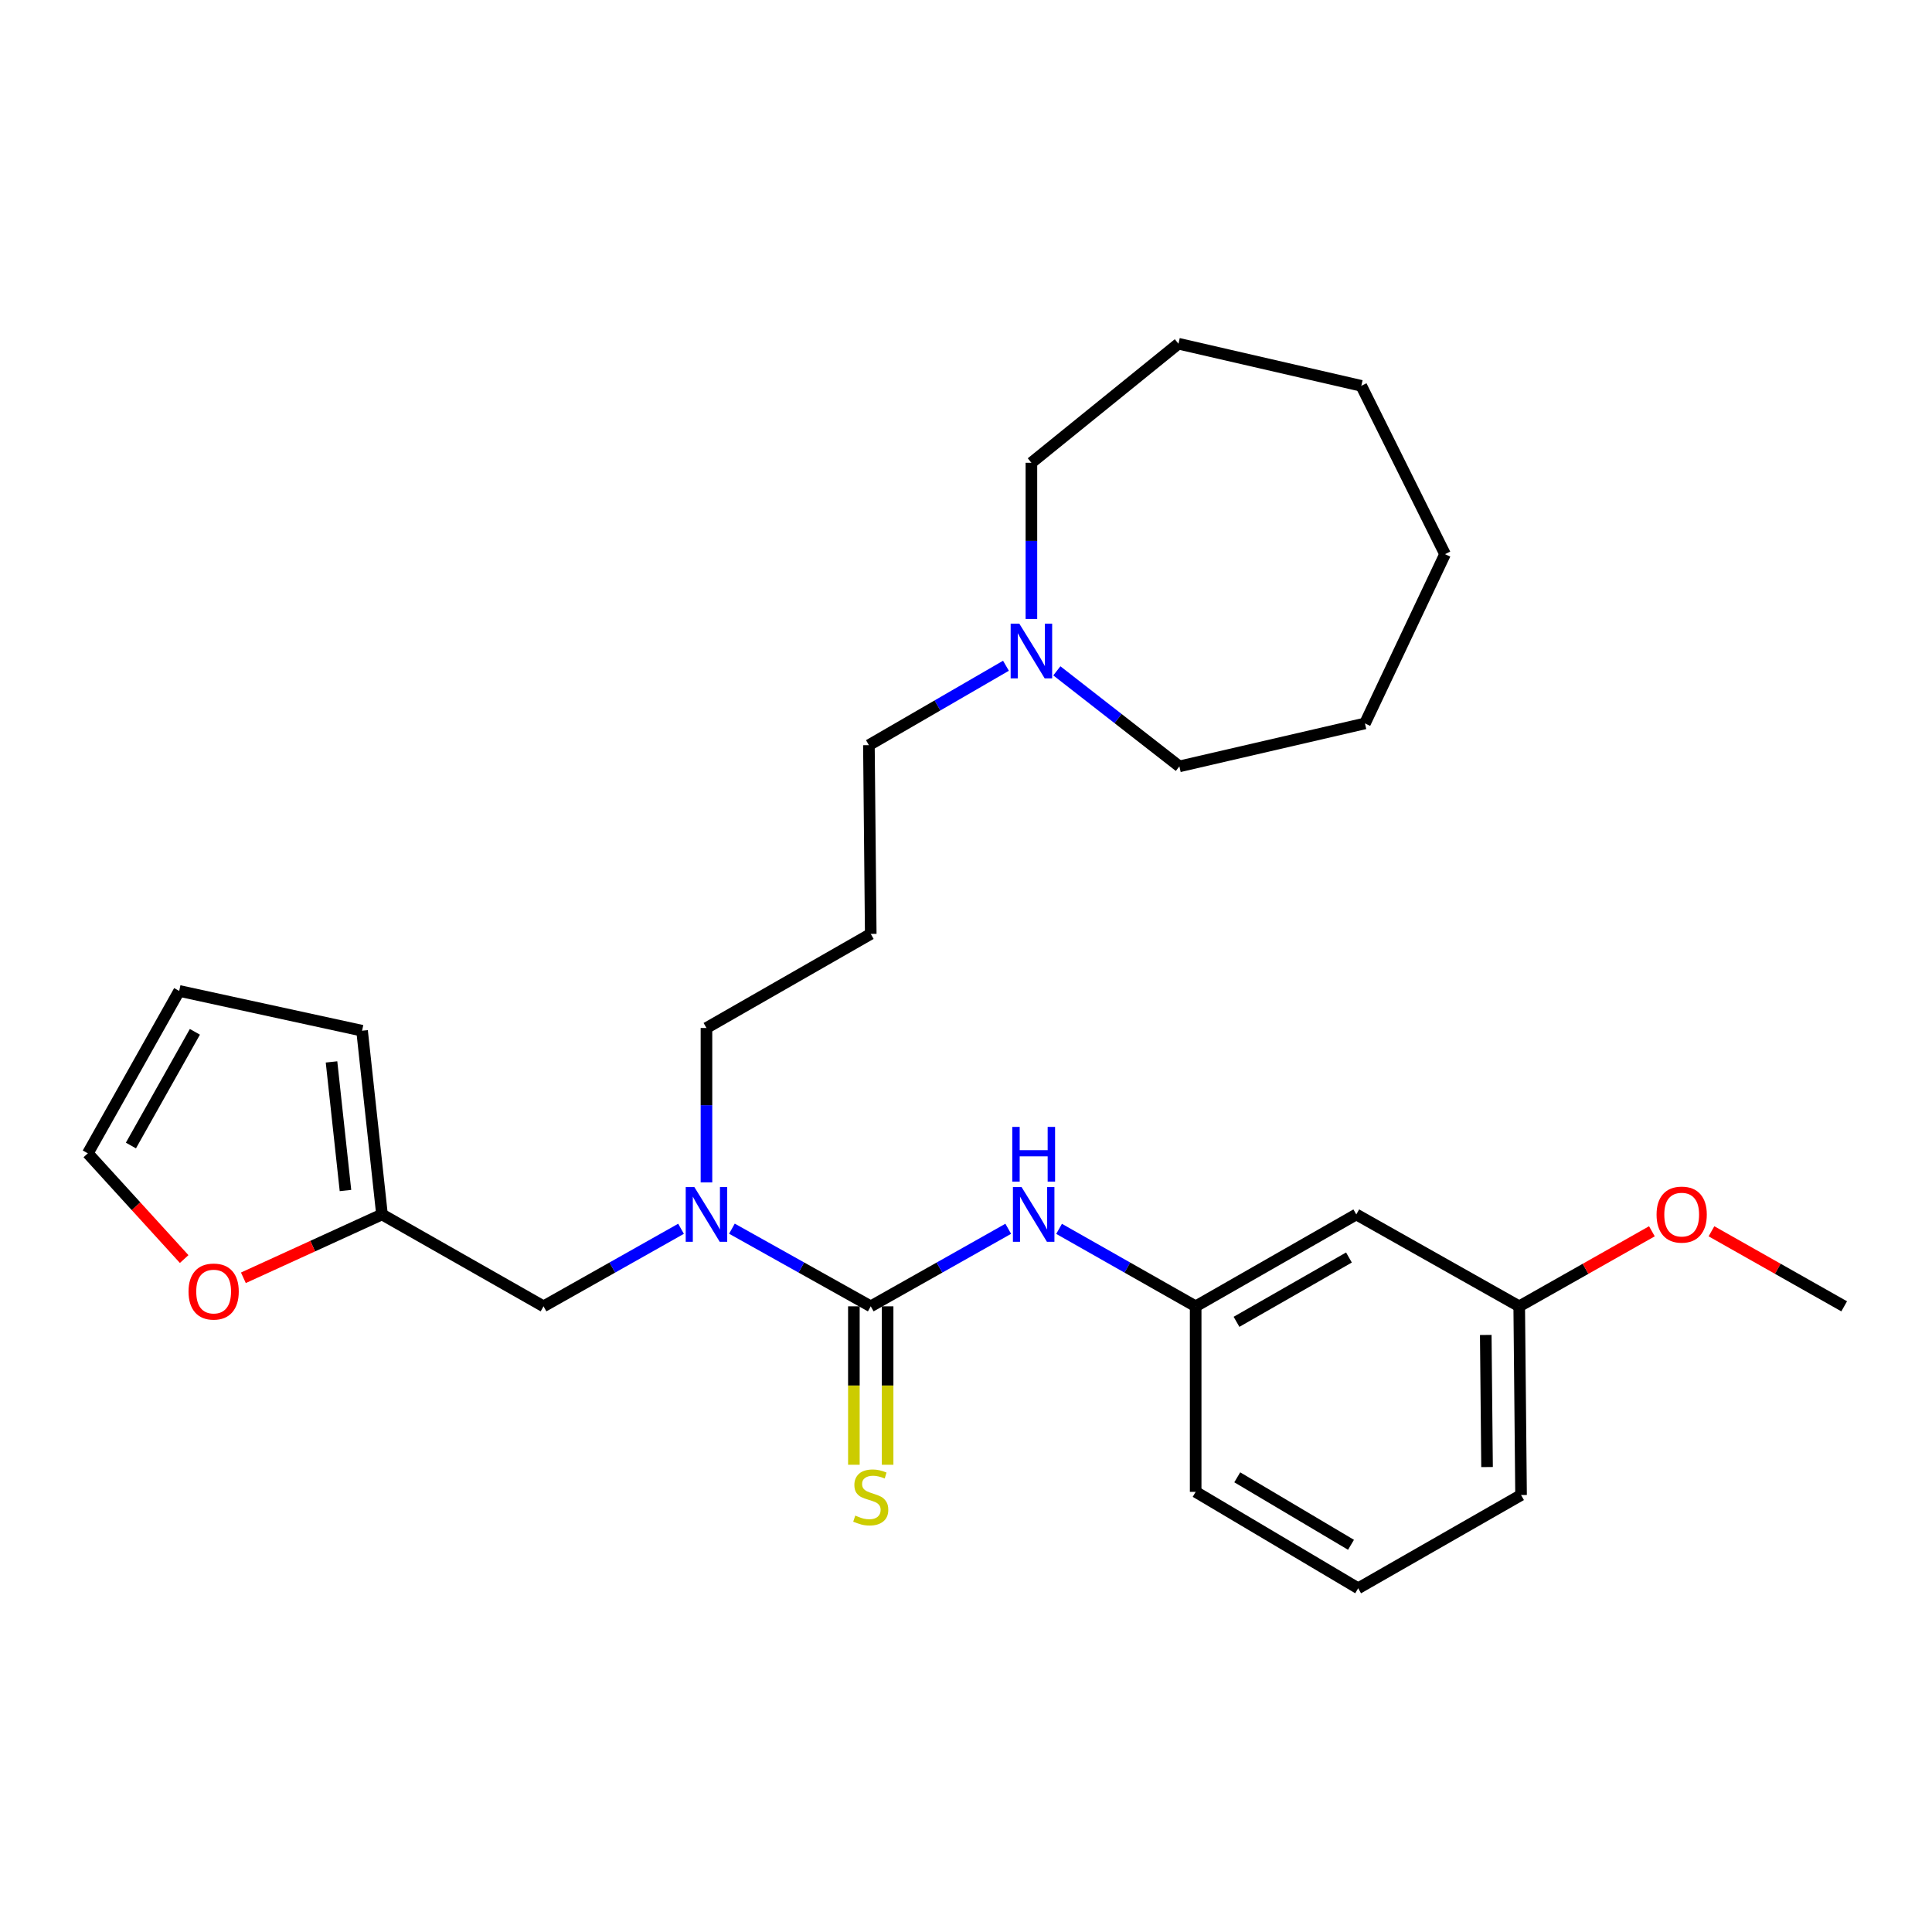 <?xml version='1.0' encoding='iso-8859-1'?>
<svg version='1.1' baseProfile='full'
              xmlns='http://www.w3.org/2000/svg'
                      xmlns:rdkit='http://www.rdkit.org/xml'
                      xmlns:xlink='http://www.w3.org/1999/xlink'
                  xml:space='preserve'
width='1000px' height='1000px' viewBox='0 0 1000 1000'>
<!-- END OF HEADER -->
<rect style='opacity:1.0;fill:#FFFFFF;stroke:none' width='1000' height='1000' x='0' y='0'> </rect>
<path class='bond-0' d='M 450.695,676.153 L 414.767,656.058' style='fill:none;fill-rule:evenodd;stroke:#000000;stroke-width:6px;stroke-linecap:butt;stroke-linejoin:miter;stroke-opacity:1' />
<path class='bond-0' d='M 414.767,656.058 L 378.839,635.963' style='fill:none;fill-rule:evenodd;stroke:#0000FF;stroke-width:6px;stroke-linecap:butt;stroke-linejoin:miter;stroke-opacity:1' />
<path class='bond-1' d='M 450.695,676.153 L 486.281,656.085' style='fill:none;fill-rule:evenodd;stroke:#000000;stroke-width:6px;stroke-linecap:butt;stroke-linejoin:miter;stroke-opacity:1' />
<path class='bond-1' d='M 486.281,656.085 L 521.866,636.016' style='fill:none;fill-rule:evenodd;stroke:#0000FF;stroke-width:6px;stroke-linecap:butt;stroke-linejoin:miter;stroke-opacity:1' />
<path class='bond-3' d='M 441.964,676.153 L 441.964,717.157' style='fill:none;fill-rule:evenodd;stroke:#000000;stroke-width:6px;stroke-linecap:butt;stroke-linejoin:miter;stroke-opacity:1' />
<path class='bond-3' d='M 441.964,717.157 L 441.964,758.16' style='fill:none;fill-rule:evenodd;stroke:#CCCC00;stroke-width:6px;stroke-linecap:butt;stroke-linejoin:miter;stroke-opacity:1' />
<path class='bond-3' d='M 459.425,676.153 L 459.425,717.157' style='fill:none;fill-rule:evenodd;stroke:#000000;stroke-width:6px;stroke-linecap:butt;stroke-linejoin:miter;stroke-opacity:1' />
<path class='bond-3' d='M 459.425,717.157 L 459.425,758.16' style='fill:none;fill-rule:evenodd;stroke:#CCCC00;stroke-width:6px;stroke-linecap:butt;stroke-linejoin:miter;stroke-opacity:1' />
<path class='bond-5' d='M 352.503,636.016 L 316.917,656.085' style='fill:none;fill-rule:evenodd;stroke:#0000FF;stroke-width:6px;stroke-linecap:butt;stroke-linejoin:miter;stroke-opacity:1' />
<path class='bond-5' d='M 316.917,656.085 L 281.331,676.153' style='fill:none;fill-rule:evenodd;stroke:#000000;stroke-width:6px;stroke-linecap:butt;stroke-linejoin:miter;stroke-opacity:1' />
<path class='bond-14' d='M 365.664,612.021 L 365.664,572.055' style='fill:none;fill-rule:evenodd;stroke:#0000FF;stroke-width:6px;stroke-linecap:butt;stroke-linejoin:miter;stroke-opacity:1' />
<path class='bond-14' d='M 365.664,572.055 L 365.664,532.088' style='fill:none;fill-rule:evenodd;stroke:#000000;stroke-width:6px;stroke-linecap:butt;stroke-linejoin:miter;stroke-opacity:1' />
<path class='bond-7' d='M 548.177,636.053 L 583.526,656.103' style='fill:none;fill-rule:evenodd;stroke:#0000FF;stroke-width:6px;stroke-linecap:butt;stroke-linejoin:miter;stroke-opacity:1' />
<path class='bond-7' d='M 583.526,656.103 L 618.874,676.153' style='fill:none;fill-rule:evenodd;stroke:#000000;stroke-width:6px;stroke-linecap:butt;stroke-linejoin:miter;stroke-opacity:1' />
<path class='bond-2' d='M 197.717,628.594 L 281.331,676.153' style='fill:none;fill-rule:evenodd;stroke:#000000;stroke-width:6px;stroke-linecap:butt;stroke-linejoin:miter;stroke-opacity:1' />
<path class='bond-6' d='M 197.717,628.594 L 161.846,644.99' style='fill:none;fill-rule:evenodd;stroke:#000000;stroke-width:6px;stroke-linecap:butt;stroke-linejoin:miter;stroke-opacity:1' />
<path class='bond-6' d='M 161.846,644.99 L 125.976,661.385' style='fill:none;fill-rule:evenodd;stroke:#FF0000;stroke-width:6px;stroke-linecap:butt;stroke-linejoin:miter;stroke-opacity:1' />
<path class='bond-8' d='M 197.717,628.594 L 187.405,533.494' style='fill:none;fill-rule:evenodd;stroke:#000000;stroke-width:6px;stroke-linecap:butt;stroke-linejoin:miter;stroke-opacity:1' />
<path class='bond-8' d='M 178.812,616.211 L 171.594,549.641' style='fill:none;fill-rule:evenodd;stroke:#000000;stroke-width:6px;stroke-linecap:butt;stroke-linejoin:miter;stroke-opacity:1' />
<path class='bond-4' d='M 520.683,344.592 L 485.213,365.143' style='fill:none;fill-rule:evenodd;stroke:#0000FF;stroke-width:6px;stroke-linecap:butt;stroke-linejoin:miter;stroke-opacity:1' />
<path class='bond-4' d='M 485.213,365.143 L 449.744,385.694' style='fill:none;fill-rule:evenodd;stroke:#000000;stroke-width:6px;stroke-linecap:butt;stroke-linejoin:miter;stroke-opacity:1' />
<path class='bond-17' d='M 533.853,320.365 L 533.853,279.95' style='fill:none;fill-rule:evenodd;stroke:#0000FF;stroke-width:6px;stroke-linecap:butt;stroke-linejoin:miter;stroke-opacity:1' />
<path class='bond-17' d='M 533.853,279.95 L 533.853,239.534' style='fill:none;fill-rule:evenodd;stroke:#000000;stroke-width:6px;stroke-linecap:butt;stroke-linejoin:miter;stroke-opacity:1' />
<path class='bond-18' d='M 547.021,347.227 L 578.733,371.951' style='fill:none;fill-rule:evenodd;stroke:#0000FF;stroke-width:6px;stroke-linecap:butt;stroke-linejoin:miter;stroke-opacity:1' />
<path class='bond-18' d='M 578.733,371.951 L 610.445,396.675' style='fill:none;fill-rule:evenodd;stroke:#000000;stroke-width:6px;stroke-linecap:butt;stroke-linejoin:miter;stroke-opacity:1' />
<path class='bond-9' d='M 95.327,651.685 L 70.391,624.324' style='fill:none;fill-rule:evenodd;stroke:#FF0000;stroke-width:6px;stroke-linecap:butt;stroke-linejoin:miter;stroke-opacity:1' />
<path class='bond-9' d='M 70.391,624.324 L 45.455,596.962' style='fill:none;fill-rule:evenodd;stroke:#000000;stroke-width:6px;stroke-linecap:butt;stroke-linejoin:miter;stroke-opacity:1' />
<path class='bond-10' d='M 618.874,676.153 L 702.014,628.594' style='fill:none;fill-rule:evenodd;stroke:#000000;stroke-width:6px;stroke-linecap:butt;stroke-linejoin:miter;stroke-opacity:1' />
<path class='bond-10' d='M 640.015,684.175 L 698.213,650.883' style='fill:none;fill-rule:evenodd;stroke:#000000;stroke-width:6px;stroke-linecap:butt;stroke-linejoin:miter;stroke-opacity:1' />
<path class='bond-20' d='M 618.874,676.153 L 618.874,772.184' style='fill:none;fill-rule:evenodd;stroke:#000000;stroke-width:6px;stroke-linecap:butt;stroke-linejoin:miter;stroke-opacity:1' />
<path class='bond-11' d='M 187.405,533.494 L 92.752,512.901' style='fill:none;fill-rule:evenodd;stroke:#000000;stroke-width:6px;stroke-linecap:butt;stroke-linejoin:miter;stroke-opacity:1' />
<path class='bond-28' d='M 45.455,596.962 L 92.752,512.901' style='fill:none;fill-rule:evenodd;stroke:#000000;stroke-width:6px;stroke-linecap:butt;stroke-linejoin:miter;stroke-opacity:1' />
<path class='bond-28' d='M 67.766,592.915 L 100.874,534.072' style='fill:none;fill-rule:evenodd;stroke:#000000;stroke-width:6px;stroke-linecap:butt;stroke-linejoin:miter;stroke-opacity:1' />
<path class='bond-13' d='M 702.014,628.594 L 786.346,676.153' style='fill:none;fill-rule:evenodd;stroke:#000000;stroke-width:6px;stroke-linecap:butt;stroke-linejoin:miter;stroke-opacity:1' />
<path class='bond-12' d='M 450.695,483.384 L 365.664,532.088' style='fill:none;fill-rule:evenodd;stroke:#000000;stroke-width:6px;stroke-linecap:butt;stroke-linejoin:miter;stroke-opacity:1' />
<path class='bond-15' d='M 450.695,483.384 L 449.744,385.694' style='fill:none;fill-rule:evenodd;stroke:#000000;stroke-width:6px;stroke-linecap:butt;stroke-linejoin:miter;stroke-opacity:1' />
<path class='bond-16' d='M 786.346,676.153 L 820.684,656.733' style='fill:none;fill-rule:evenodd;stroke:#000000;stroke-width:6px;stroke-linecap:butt;stroke-linejoin:miter;stroke-opacity:1' />
<path class='bond-16' d='M 820.684,656.733 L 855.021,637.312' style='fill:none;fill-rule:evenodd;stroke:#FF0000;stroke-width:6px;stroke-linecap:butt;stroke-linejoin:miter;stroke-opacity:1' />
<path class='bond-27' d='M 786.346,676.153 L 787.297,773.823' style='fill:none;fill-rule:evenodd;stroke:#000000;stroke-width:6px;stroke-linecap:butt;stroke-linejoin:miter;stroke-opacity:1' />
<path class='bond-27' d='M 769.029,690.974 L 769.695,759.343' style='fill:none;fill-rule:evenodd;stroke:#000000;stroke-width:6px;stroke-linecap:butt;stroke-linejoin:miter;stroke-opacity:1' />
<path class='bond-22' d='M 885.852,637.311 L 920.199,656.732' style='fill:none;fill-rule:evenodd;stroke:#FF0000;stroke-width:6px;stroke-linecap:butt;stroke-linejoin:miter;stroke-opacity:1' />
<path class='bond-22' d='M 920.199,656.732 L 954.545,676.153' style='fill:none;fill-rule:evenodd;stroke:#000000;stroke-width:6px;stroke-linecap:butt;stroke-linejoin:miter;stroke-opacity:1' />
<path class='bond-23' d='M 533.853,239.534 L 609.96,177.909' style='fill:none;fill-rule:evenodd;stroke:#000000;stroke-width:6px;stroke-linecap:butt;stroke-linejoin:miter;stroke-opacity:1' />
<path class='bond-24' d='M 610.445,396.675 L 706.495,374.442' style='fill:none;fill-rule:evenodd;stroke:#000000;stroke-width:6px;stroke-linecap:butt;stroke-linejoin:miter;stroke-opacity:1' />
<path class='bond-19' d='M 702.984,822.091 L 618.874,772.184' style='fill:none;fill-rule:evenodd;stroke:#000000;stroke-width:6px;stroke-linecap:butt;stroke-linejoin:miter;stroke-opacity:1' />
<path class='bond-19' d='M 699.277,799.589 L 640.401,764.654' style='fill:none;fill-rule:evenodd;stroke:#000000;stroke-width:6px;stroke-linecap:butt;stroke-linejoin:miter;stroke-opacity:1' />
<path class='bond-21' d='M 702.984,822.091 L 787.297,773.823' style='fill:none;fill-rule:evenodd;stroke:#000000;stroke-width:6px;stroke-linecap:butt;stroke-linejoin:miter;stroke-opacity:1' />
<path class='bond-25' d='M 609.96,177.909 L 704.604,199.705' style='fill:none;fill-rule:evenodd;stroke:#000000;stroke-width:6px;stroke-linecap:butt;stroke-linejoin:miter;stroke-opacity:1' />
<path class='bond-26' d='M 706.495,374.442 L 747.953,286.831' style='fill:none;fill-rule:evenodd;stroke:#000000;stroke-width:6px;stroke-linecap:butt;stroke-linejoin:miter;stroke-opacity:1' />
<path class='bond-29' d='M 704.604,199.705 L 747.953,286.831' style='fill:none;fill-rule:evenodd;stroke:#000000;stroke-width:6px;stroke-linecap:butt;stroke-linejoin:miter;stroke-opacity:1' />
<path  class='atom-1' d='M 359.404 614.434
L 368.684 629.434
Q 369.604 630.914, 371.084 633.594
Q 372.564 636.274, 372.644 636.434
L 372.644 614.434
L 376.404 614.434
L 376.404 642.754
L 372.524 642.754
L 362.564 626.354
Q 361.404 624.434, 360.164 622.234
Q 358.964 620.034, 358.604 619.354
L 358.604 642.754
L 354.924 642.754
L 354.924 614.434
L 359.404 614.434
' fill='#0000FF'/>
<path  class='atom-2' d='M 528.767 614.434
L 538.047 629.434
Q 538.967 630.914, 540.447 633.594
Q 541.927 636.274, 542.007 636.434
L 542.007 614.434
L 545.767 614.434
L 545.767 642.754
L 541.887 642.754
L 531.927 626.354
Q 530.767 624.434, 529.527 622.234
Q 528.327 620.034, 527.967 619.354
L 527.967 642.754
L 524.287 642.754
L 524.287 614.434
L 528.767 614.434
' fill='#0000FF'/>
<path  class='atom-2' d='M 523.947 583.282
L 527.787 583.282
L 527.787 595.322
L 542.267 595.322
L 542.267 583.282
L 546.107 583.282
L 546.107 611.602
L 542.267 611.602
L 542.267 598.522
L 527.787 598.522
L 527.787 611.602
L 523.947 611.602
L 523.947 583.282
' fill='#0000FF'/>
<path  class='atom-4' d='M 442.695 784.465
Q 443.015 784.585, 444.335 785.145
Q 445.655 785.705, 447.095 786.065
Q 448.575 786.385, 450.015 786.385
Q 452.695 786.385, 454.255 785.105
Q 455.815 783.785, 455.815 781.505
Q 455.815 779.945, 455.015 778.985
Q 454.255 778.025, 453.055 777.505
Q 451.855 776.985, 449.855 776.385
Q 447.335 775.625, 445.815 774.905
Q 444.335 774.185, 443.255 772.665
Q 442.215 771.145, 442.215 768.585
Q 442.215 765.025, 444.615 762.825
Q 447.055 760.625, 451.855 760.625
Q 455.135 760.625, 458.855 762.185
L 457.935 765.265
Q 454.535 763.865, 451.975 763.865
Q 449.215 763.865, 447.695 765.025
Q 446.175 766.145, 446.215 768.105
Q 446.215 769.625, 446.975 770.545
Q 447.775 771.465, 448.895 771.985
Q 450.055 772.505, 451.975 773.105
Q 454.535 773.905, 456.055 774.705
Q 457.575 775.505, 458.655 777.145
Q 459.775 778.745, 459.775 781.505
Q 459.775 785.425, 457.135 787.545
Q 454.535 789.625, 450.175 789.625
Q 447.655 789.625, 445.735 789.065
Q 443.855 788.545, 441.615 787.625
L 442.695 784.465
' fill='#CCCC00'/>
<path  class='atom-5' d='M 527.593 322.801
L 536.873 337.801
Q 537.793 339.281, 539.273 341.961
Q 540.753 344.641, 540.833 344.801
L 540.833 322.801
L 544.593 322.801
L 544.593 351.121
L 540.713 351.121
L 530.753 334.721
Q 529.593 332.801, 528.353 330.601
Q 527.153 328.401, 526.793 327.721
L 526.793 351.121
L 523.113 351.121
L 523.113 322.801
L 527.593 322.801
' fill='#0000FF'/>
<path  class='atom-7' d='M 97.581 668.502
Q 97.581 661.702, 100.941 657.902
Q 104.301 654.102, 110.581 654.102
Q 116.861 654.102, 120.221 657.902
Q 123.581 661.702, 123.581 668.502
Q 123.581 675.382, 120.181 679.302
Q 116.781 683.182, 110.581 683.182
Q 104.341 683.182, 100.941 679.302
Q 97.581 675.422, 97.581 668.502
M 110.581 679.982
Q 114.901 679.982, 117.221 677.102
Q 119.581 674.182, 119.581 668.502
Q 119.581 662.942, 117.221 660.142
Q 114.901 657.302, 110.581 657.302
Q 106.261 657.302, 103.901 660.102
Q 101.581 662.902, 101.581 668.502
Q 101.581 674.222, 103.901 677.102
Q 106.261 679.982, 110.581 679.982
' fill='#FF0000'/>
<path  class='atom-17' d='M 857.436 628.674
Q 857.436 621.874, 860.796 618.074
Q 864.156 614.274, 870.436 614.274
Q 876.716 614.274, 880.076 618.074
Q 883.436 621.874, 883.436 628.674
Q 883.436 635.554, 880.036 639.474
Q 876.636 643.354, 870.436 643.354
Q 864.196 643.354, 860.796 639.474
Q 857.436 635.594, 857.436 628.674
M 870.436 640.154
Q 874.756 640.154, 877.076 637.274
Q 879.436 634.354, 879.436 628.674
Q 879.436 623.114, 877.076 620.314
Q 874.756 617.474, 870.436 617.474
Q 866.116 617.474, 863.756 620.274
Q 861.436 623.074, 861.436 628.674
Q 861.436 634.394, 863.756 637.274
Q 866.116 640.154, 870.436 640.154
' fill='#FF0000'/>
</svg>

